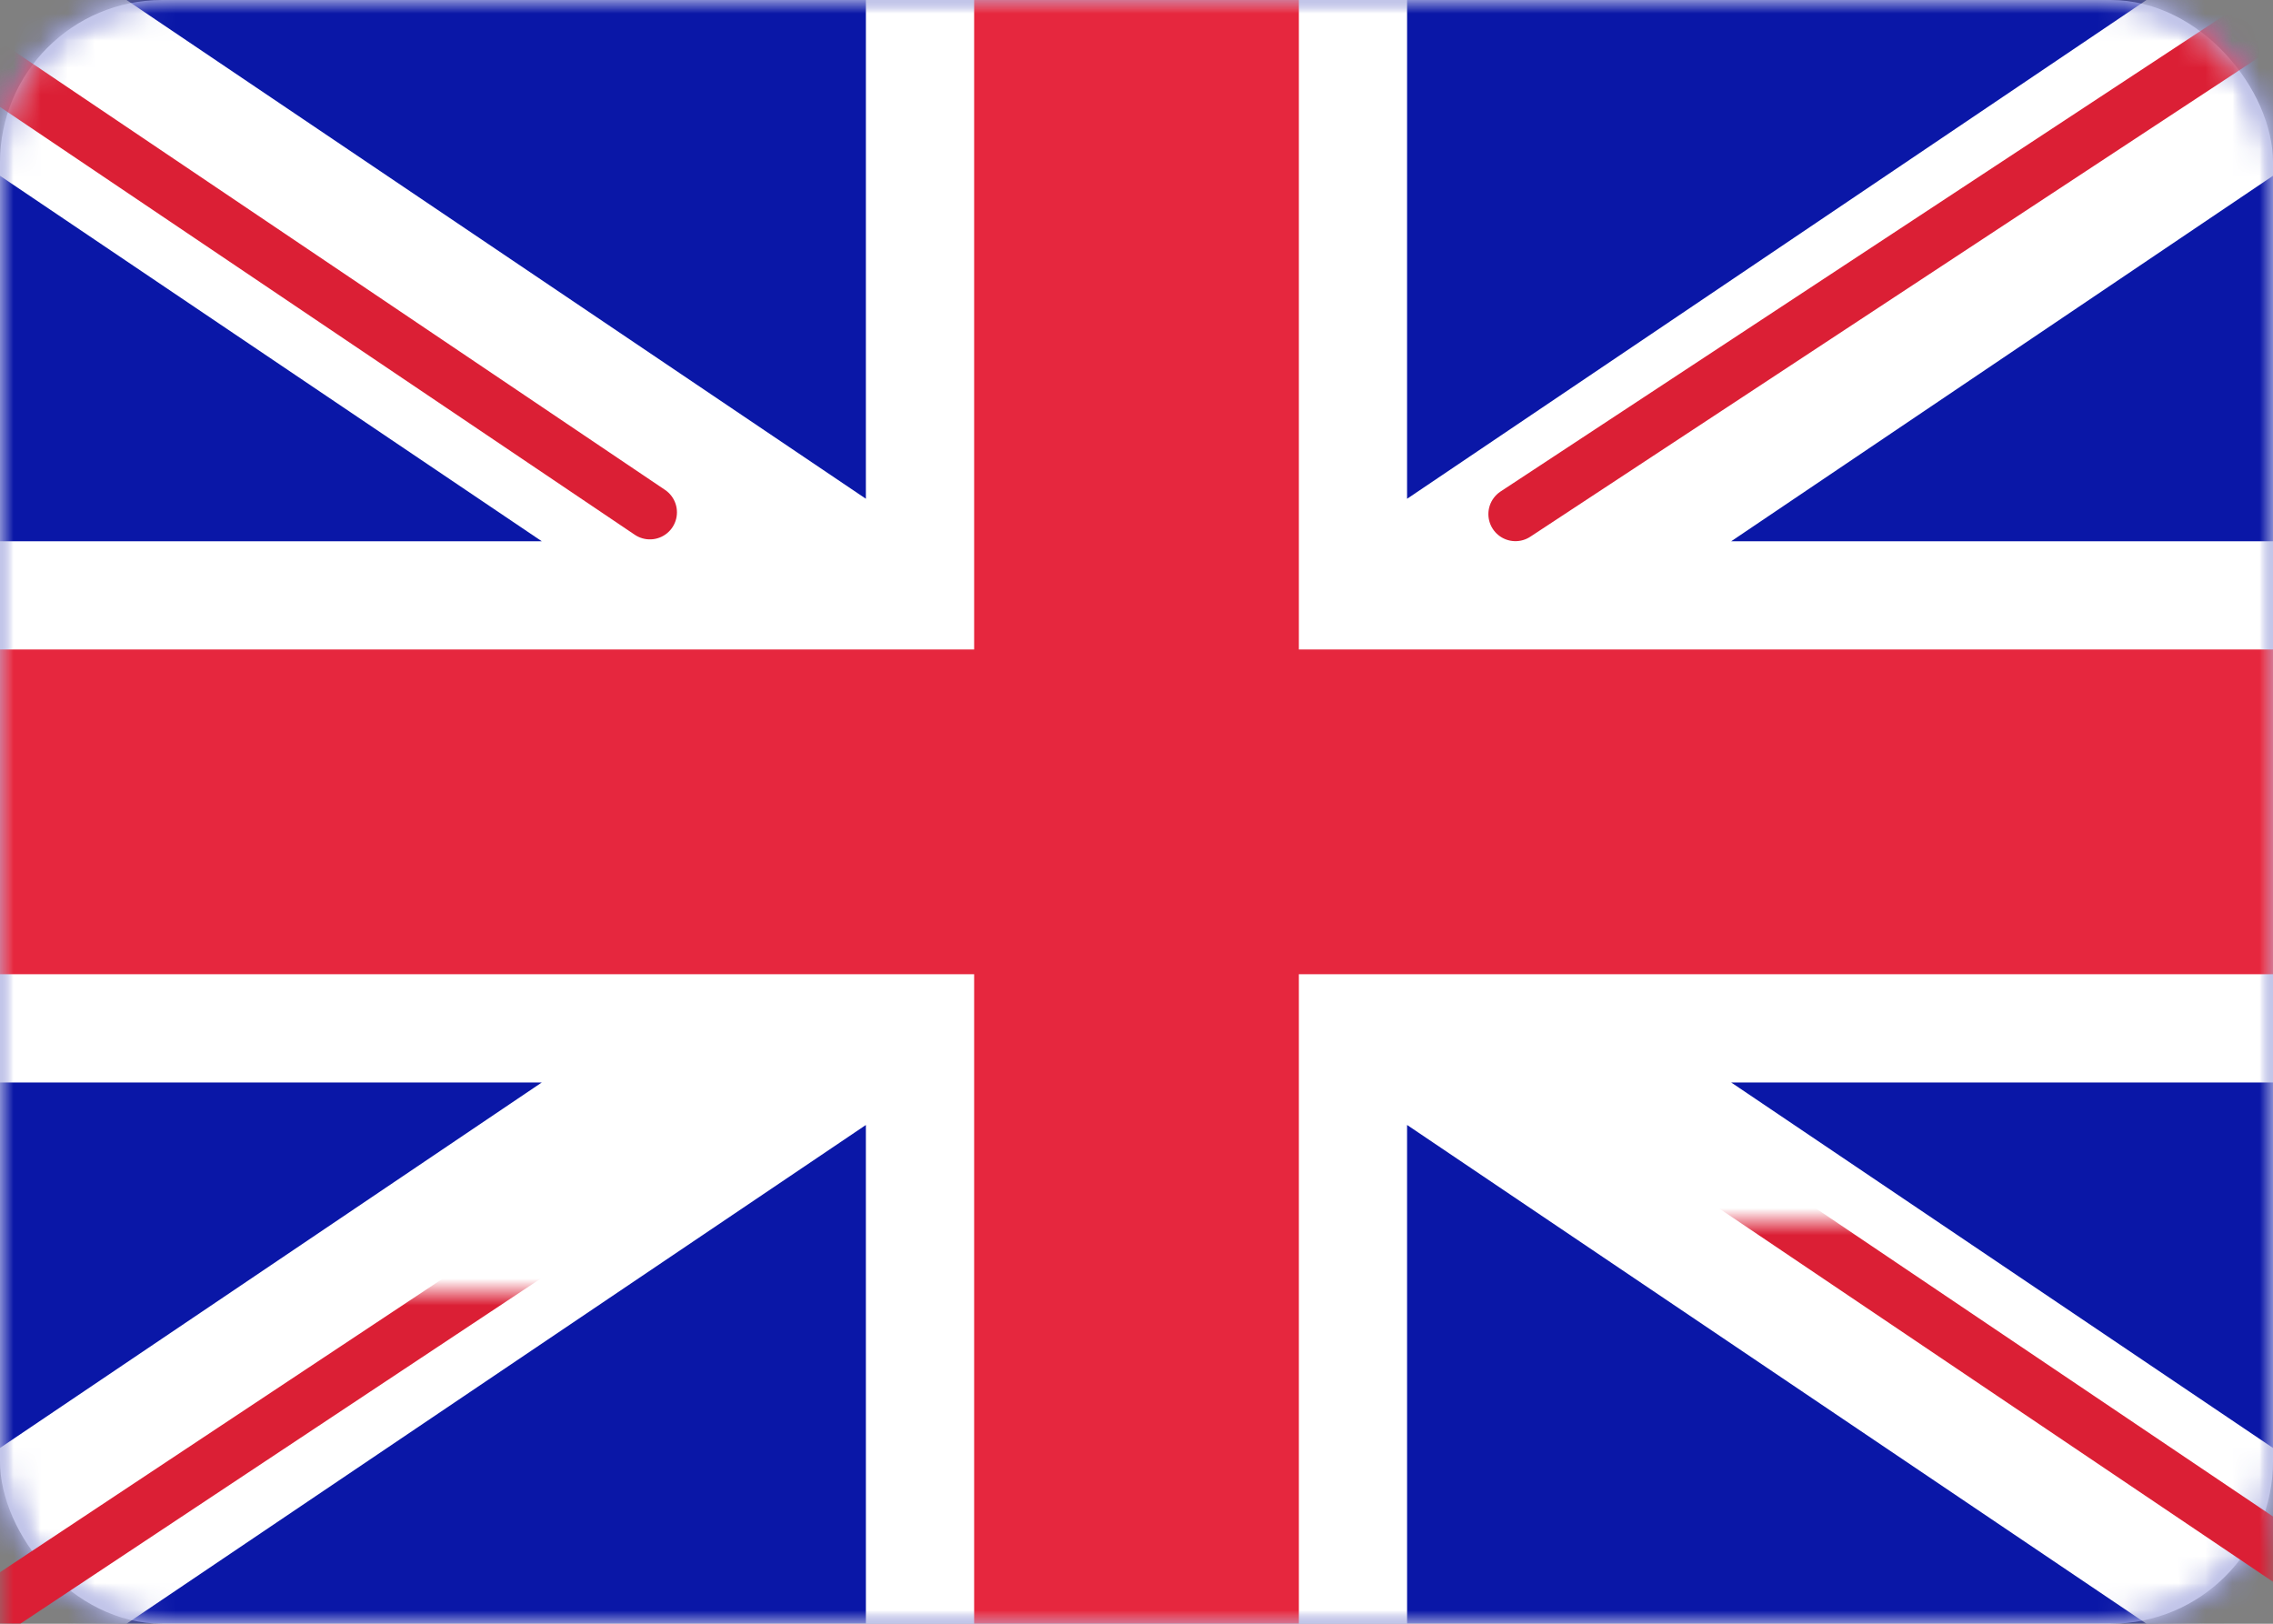 <?xml version="1.0" encoding="UTF-8"?> <svg xmlns="http://www.w3.org/2000/svg" xmlns:xlink="http://www.w3.org/1999/xlink" width="84px" height="60px" viewBox="0 0 84 60" version="1.1"><rect x="0" y="0" width="84" height="60" fill="#808080" stroke="none"/><title>GB-flag</title><defs><rect id="path-1" x="0" y="0" width="84" height="60" rx="6"></rect></defs><g id="Page-1" stroke="none" stroke-width="1" fill="none" fill-rule="evenodd"><g id="Login-Pointer-Copy-5" transform="translate(-907, -573)"><g id="Group" transform="translate(907, 573)"><mask id="mask-2" fill="white"><use xlink:href="#path-1"></use></mask><use id="Mask" fill="#FFFFFF" xlink:href="#path-1"></use><rect id="Mask-Copy" fill="#0A17A7" mask="url(#mask-2)" x="0" y="0" width="84" height="60"></rect><path d="M87.847,-5.749 L92.321,0.883 L63.978,20 L84,20 L84,40 L63.978,40 L92.321,59.117 L87.847,65.749 L51.999,41.569 L52,64 L32,64 L31.999,41.57 L-3.847,65.749 L-8.321,59.117 L20.021,40 L-1.56319402e-13,40 L-1.56319402e-13,20 L20.021,20 L-8.321,0.883 L-3.847,-5.749 L31.999,18.43 L32,-4 L52,-4 L51.999,18.431 L87.847,-5.749 Z" id="Rectangle-2" fill="#FFFFFF" mask="url(#mask-2)"></path><line x1="56.004" y1="18.997" x2="94" y2="-6" id="Line" stroke="#DB1F35" stroke-width="2" stroke-linecap="round" mask="url(#mask-2)"></line><line x1="60.038" y1="64.051" x2="94.1" y2="41.093" id="Line-Copy-2" stroke="#DB1F35" stroke-width="2" stroke-linecap="round" mask="url(#mask-2)" transform="translate(77.069, 52.572) scale(1, -1) translate(-77.069, -52.572) "></line><line x1="24.017" y1="18.931" x2="-11.512" y2="-5.013" id="Line-Copy" stroke="#DB1F35" stroke-width="2" stroke-linecap="round" mask="url(#mask-2)"></line><line x1="27.87" y1="66.931" x2="-11.512" y2="40.815" id="Line-Copy-3" stroke="#DB1F35" stroke-width="2" stroke-linecap="round" mask="url(#mask-2)" transform="translate(8.179, 53.873) scale(1, -1) translate(-8.179, -53.873) "></line><polygon id="Rectangle-2-Copy-3" fill="#E6273E" mask="url(#mask-2)" points="0 36 36 36 36 60 48 60 48 36 84 36 84 24 48 24 48 0 36 0 36 24 0 24"></polygon></g></g></g></svg> 